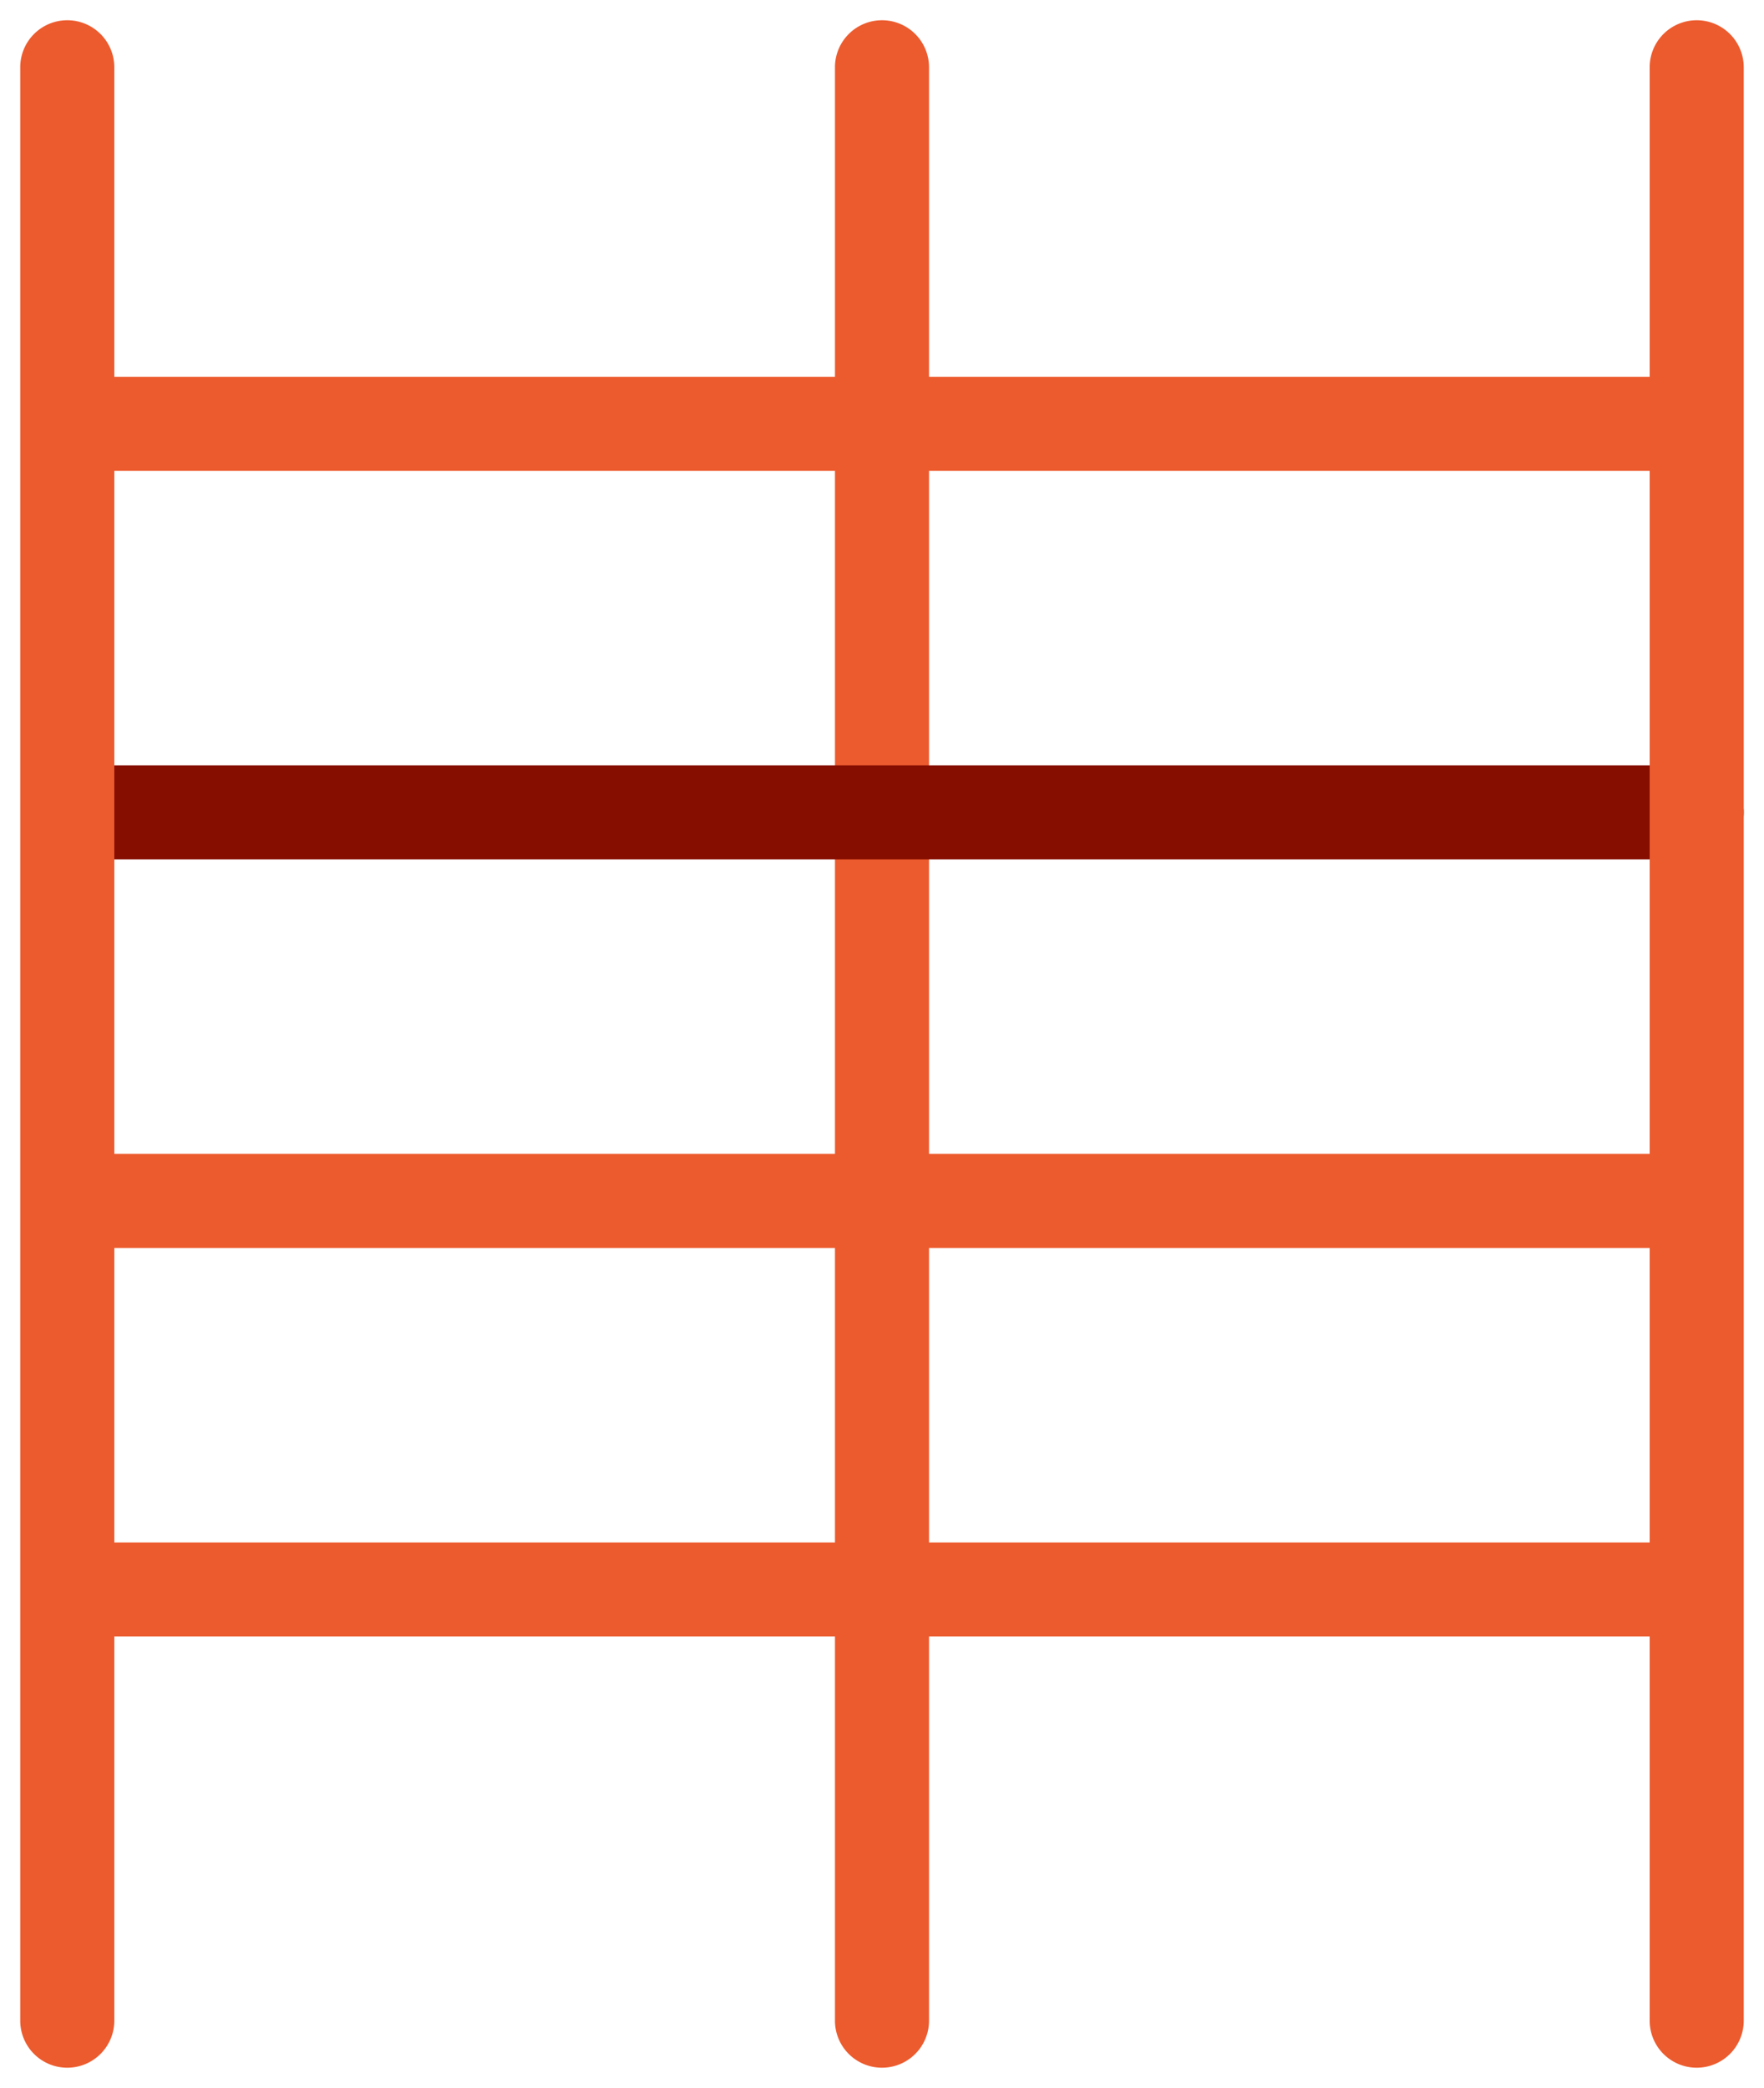<svg id="Gruppe_4372" data-name="Gruppe 4372" xmlns="http://www.w3.org/2000/svg" xmlns:xlink="http://www.w3.org/1999/xlink" width="112.515" height="133.171" viewBox="0 0 112.515 133.171">
  <defs>
    <clipPath id="clip-path">
      <rect id="Rechteck_1532" data-name="Rechteck 1532" width="112.515" height="133.171" fill="none" stroke="#fff" stroke-width="6"/>
    </clipPath>
  </defs>
  <g id="Gruppe_4371" data-name="Gruppe 4371" clip-path="url(#clip-path)">
    <path id="Linie_331" data-name="Linie 331" d="M0,127.588a3,3,0,0,1-3-3V0A3,3,0,0,1,0-3,3,3,0,0,1,3,0V124.588A3,3,0,0,1,0,127.588Z" transform="translate(56.257 4.291)" fill="#ec5b2e"/>
    <path id="Linie_332" data-name="Linie 332" d="M50.371,3H0A3,3,0,0,1-3,0,3,3,0,0,1,0-3H50.371a3,3,0,0,1,3,3A3,3,0,0,1,50.371,3Z" transform="translate(5.886 27.033)" fill="#ec5b2e"/>
    <path id="Linie_333" data-name="Linie 333" d="M50.371,3H0A3,3,0,0,1-3,0,3,3,0,0,1,0-3H50.371a3,3,0,0,1,3,3A3,3,0,0,1,50.371,3Z" transform="translate(5.886 76.596)" fill="#ec5b2e"/>
    <path id="Linie_334" data-name="Linie 334" d="M50.371,3H0A3,3,0,0,1-3,0,3,3,0,0,1,0-3H50.371a3,3,0,0,1,3,3A3,3,0,0,1,50.371,3Z" transform="translate(5.886 101.377)" fill="#ec5b2e"/>
    <path id="Linie_335" data-name="Linie 335" d="M50.371,3H0A3,3,0,0,1-3,0,3,3,0,0,1,0-3H50.371a3,3,0,0,1,3,3A3,3,0,0,1,50.371,3Z" transform="translate(56.257 27.033)" fill="#ec5b2e"/>
    <path id="Linie_336" data-name="Linie 336" d="M50.371,3H0A3,3,0,0,1-3,0,3,3,0,0,1,0-3H50.371a3,3,0,0,1,3,3A3,3,0,0,1,50.371,3Z" transform="translate(56.257 76.596)" fill="#ec5b2e"/>
    <path id="Linie_337" data-name="Linie 337" d="M50.371,3H0A3,3,0,0,1-3,0,3,3,0,0,1,0-3H50.371a3,3,0,0,1,3,3A3,3,0,0,1,50.371,3Z" transform="translate(56.257 101.377)" fill="#ec5b2e"/>
    <path id="Linie_338" data-name="Linie 338" d="M102.337,3H0A3,3,0,0,1-3,0,3,3,0,0,1,0-3H102.337a3,3,0,0,1,3,3A3,3,0,0,1,102.337,3Z" transform="translate(5.886 51.814)" fill="#860e00"/>
    <path id="Linie_339" data-name="Linie 339" d="M0,127.588a3,3,0,0,1-3-3V0A3,3,0,0,1,0-3,3,3,0,0,1,3,0V124.588A3,3,0,0,1,0,127.588Z" transform="translate(4.291 4.291)" fill="#ec5b2e"/>
    <path id="Linie_340" data-name="Linie 340" d="M0,127.588a3,3,0,0,1-3-3V0A3,3,0,0,1,0-3,3,3,0,0,1,3,0V124.588A3,3,0,0,1,0,127.588Z" transform="translate(108.223 4.291)" fill="#ec5b2e"/>
  </g>
</svg>
